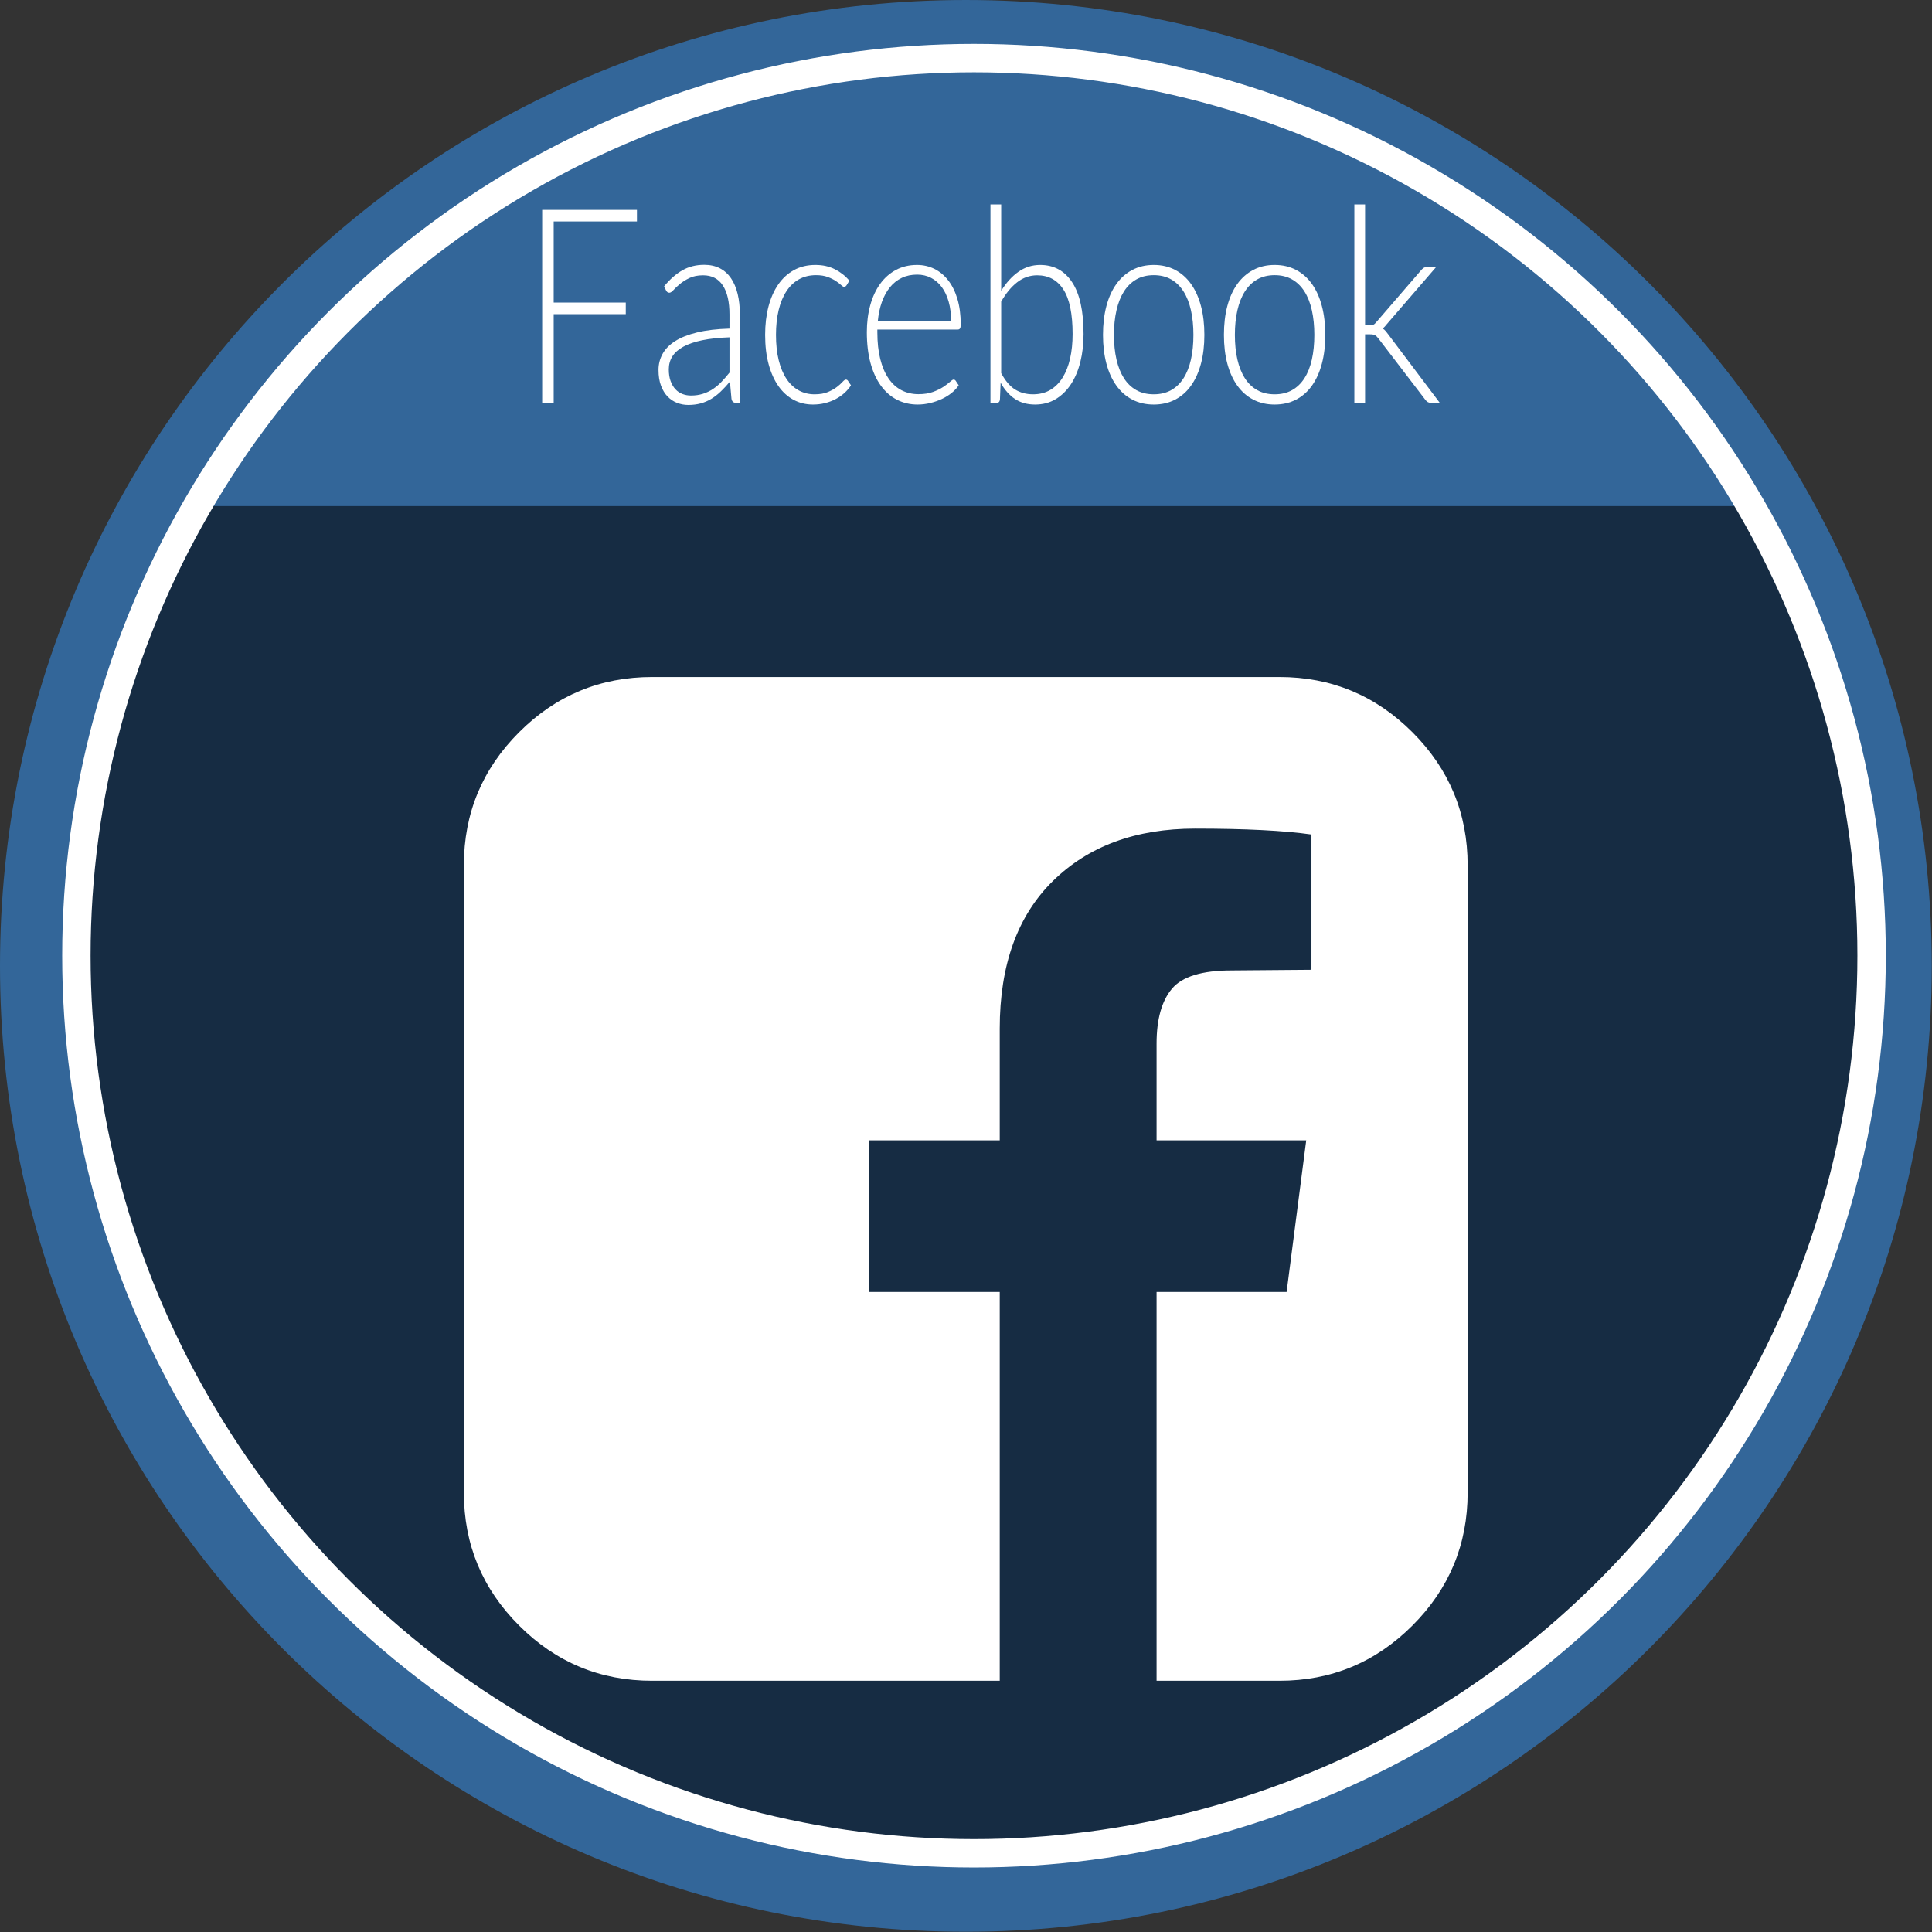 <?xml version="1.0" encoding="UTF-8" standalone="no"?>
<!DOCTYPE svg PUBLIC "-//W3C//DTD SVG 1.1//EN" "http://www.w3.org/Graphics/SVG/1.1/DTD/svg11.dtd">
<svg width="100%" height="100%" viewBox="0 0 1701 1701" version="1.1" xmlns="http://www.w3.org/2000/svg" xmlns:xlink="http://www.w3.org/1999/xlink" xml:space="preserve" style="fill-rule:evenodd;clip-rule:evenodd;stroke-linejoin:round;stroke-miterlimit:1.414;">
    <rect x="0" y="0" width="1701" height="1701" fill="#333333" stroke="none"/>
    <path id="circle" d="M850.394,1700.79C380.734,1700.79 0,1320.06 0,850.397C0,380.737 380.734,0.003 850.394,0.003C1320.05,0.003 1700.79,380.737 1700.79,850.397C1700.79,1320.06 1320.05,1700.79 850.394,1700.79Z" style="fill:rgb(51,102,153);fill-rule:nonzero;"/>
    <g transform="matrix(1,0,0,-1,-18.583,1689.5)">
        <path d="M1560.53,1243.91C1629.89,1123.77 1666.4,987.493 1666.4,848.769C1666.4,412.599 1312.29,58.484 876.12,58.484C439.949,58.484 85.835,412.599 85.835,848.769C85.835,987.493 122.351,1123.77 191.713,1243.91L1560.53,1243.91Z" style="fill:black;fill-opacity:0.564;"/>
    </g>
    <g transform="matrix(0.82,0,0,1,-1.318,-14.312)">
        <path d="M685.495,199.112L685.495,209.312L596.095,209.312L596.095,280.712L673.495,280.712L673.495,290.912L596.095,290.912L596.095,368.912L583.735,368.912L583.735,199.112L685.495,199.112Z" style="fill:white;fill-rule:nonzero;"/>
        <path d="M791.455,368.912C789.055,368.912 787.575,367.792 787.015,365.552L785.335,350.312C782.055,353.512 778.795,356.392 775.555,358.952C772.315,361.512 768.935,363.672 765.415,365.432C761.895,367.192 758.095,368.532 754.015,369.452C749.935,370.372 745.455,370.832 740.575,370.832C736.495,370.832 732.535,370.232 728.695,369.032C724.855,367.832 721.455,365.992 718.495,363.512C715.535,361.032 713.155,357.852 711.355,353.972C709.555,350.092 708.655,345.432 708.655,339.992C708.655,334.952 710.095,330.272 712.975,325.952C715.855,321.632 720.355,317.872 726.475,314.672C732.595,311.472 740.475,308.912 750.115,306.992C759.755,305.072 771.335,303.952 784.855,303.632L784.855,291.152C784.855,280.112 782.475,271.612 777.715,265.652C772.955,259.692 765.895,256.712 756.535,256.712C750.775,256.712 745.875,257.512 741.835,259.112C737.795,260.712 734.375,262.472 731.575,264.392C728.775,266.312 726.495,268.072 724.735,269.672C722.975,271.272 721.495,272.072 720.295,272.072C718.695,272.072 717.495,271.352 716.695,269.912L714.655,266.432C720.895,260.192 727.455,255.472 734.335,252.272C741.215,249.072 749.015,247.472 757.735,247.472C764.135,247.472 769.735,248.492 774.535,250.532C779.335,252.572 783.315,255.492 786.475,259.292C789.635,263.092 792.015,267.692 793.615,273.092C795.215,278.492 796.015,284.512 796.015,291.152L796.015,368.912L791.455,368.912ZM743.455,362.552C748.095,362.552 752.355,362.052 756.235,361.052C760.115,360.052 763.715,358.652 767.035,356.852C770.355,355.052 773.455,352.912 776.335,350.432C779.215,347.952 782.055,345.272 784.855,342.392L784.855,311.312C773.495,311.632 763.715,312.492 755.515,313.892C747.315,315.292 740.555,317.192 735.235,319.592C729.915,321.992 725.995,324.852 723.475,328.172C720.955,331.492 719.695,335.272 719.695,339.512C719.695,343.512 720.355,346.972 721.675,349.892C722.995,352.812 724.735,355.212 726.895,357.092C729.055,358.972 731.575,360.352 734.455,361.232C737.335,362.112 740.335,362.552 743.455,362.552Z" style="fill:white;fill-rule:nonzero;"/>
        <path d="M910.615,265.472C910.215,265.872 909.835,266.212 909.475,266.492C909.115,266.772 908.615,266.912 907.975,266.912C907.175,266.912 906.075,266.372 904.675,265.292C903.275,264.212 901.415,263.032 899.095,261.752C896.775,260.472 893.875,259.292 890.395,258.212C886.915,257.132 882.695,256.592 877.735,256.592C870.855,256.592 864.755,257.812 859.435,260.252C854.115,262.692 849.635,266.192 845.995,270.752C842.355,275.312 839.575,280.832 837.655,287.312C835.735,293.792 834.775,301.072 834.775,309.152C834.775,317.552 835.755,324.992 837.715,331.472C839.675,337.952 842.455,343.412 846.055,347.852C849.655,352.292 854.015,355.672 859.135,357.992C864.255,360.312 869.935,361.472 876.175,361.472C881.935,361.472 886.755,360.792 890.635,359.432C894.515,358.072 897.715,356.592 900.235,354.992C902.755,353.392 904.755,351.912 906.235,350.552C907.715,349.192 908.895,348.512 909.775,348.512C910.815,348.512 911.615,348.912 912.175,349.712L915.295,353.552C913.455,355.952 911.135,358.192 908.335,360.272C905.535,362.352 902.375,364.152 898.855,365.672C895.335,367.192 891.515,368.372 887.395,369.212C883.275,370.052 878.975,370.472 874.495,370.472C866.895,370.472 859.955,369.092 853.675,366.332C847.395,363.572 841.995,359.572 837.475,354.332C832.955,349.092 829.435,342.672 826.915,335.072C824.395,327.472 823.135,318.832 823.135,309.152C823.135,300.032 824.335,291.712 826.735,284.192C829.135,276.672 832.635,270.192 837.235,264.752C841.835,259.312 847.475,255.092 854.155,252.092C860.835,249.092 868.495,247.592 877.135,247.592C884.895,247.592 891.795,248.832 897.835,251.312C903.875,253.792 909.135,257.152 913.615,261.392L910.615,265.472Z" style="fill:white;fill-rule:nonzero;"/>
        <path d="M986.215,247.592C992.935,247.592 999.155,248.752 1004.88,251.072C1010.6,253.392 1015.56,256.772 1019.75,261.212C1023.96,265.652 1027.24,271.112 1029.6,277.592C1031.95,284.072 1033.13,291.512 1033.13,299.912C1033.13,301.672 1032.88,302.872 1032.36,303.512C1031.84,304.152 1031.02,304.472 1029.89,304.472L943.615,304.472L943.615,306.752C943.615,315.712 944.655,323.592 946.735,330.392C948.815,337.192 951.775,342.892 955.615,347.492C959.455,352.092 964.095,355.552 969.535,357.872C974.975,360.192 981.055,361.352 987.775,361.352C993.775,361.352 998.975,360.692 1003.38,359.372C1007.77,358.052 1011.48,356.572 1014.48,354.932C1017.48,353.292 1019.86,351.812 1021.62,350.492C1023.38,349.172 1024.65,348.512 1025.45,348.512C1026.5,348.512 1027.3,348.912 1027.86,349.712L1030.97,353.552C1029.06,355.952 1026.52,358.192 1023.36,360.272C1020.2,362.352 1016.68,364.132 1012.8,365.612C1008.92,367.092 1004.75,368.272 1000.32,369.152C995.875,370.032 991.415,370.472 986.935,370.472C978.775,370.472 971.335,369.052 964.615,366.212C957.895,363.372 952.135,359.232 947.335,353.792C942.535,348.352 938.835,341.692 936.235,333.812C933.635,325.932 932.335,316.912 932.335,306.752C932.335,298.192 933.555,290.292 935.995,283.052C938.435,275.812 941.955,269.572 946.555,264.332C951.155,259.092 956.795,254.992 963.475,252.032C970.155,249.072 977.735,247.592 986.215,247.592ZM986.335,256.112C980.175,256.112 974.655,257.072 969.775,258.992C964.895,260.912 960.675,263.672 957.115,267.272C953.555,270.872 950.675,275.192 948.475,280.232C946.275,285.272 944.815,290.912 944.095,297.152L1022.82,297.152C1022.82,290.752 1021.94,285.012 1020.18,279.932C1018.42,274.852 1015.94,270.552 1012.74,267.032C1009.53,263.512 1005.7,260.812 1001.22,258.932C996.735,257.052 991.775,256.112 986.335,256.112Z" style="fill:white;fill-rule:nonzero;"/>
        <path d="M1065.06,368.912L1065.06,194.312L1076.58,194.312L1076.58,270.392C1081.86,263.352 1087.97,257.792 1094.93,253.712C1101.89,249.632 1109.74,247.592 1118.45,247.592C1133.1,247.592 1144.52,252.652 1152.71,262.772C1160.91,272.892 1165.02,288.112 1165.02,308.432C1165.02,317.152 1163.88,325.292 1161.6,332.852C1159.32,340.412 1155.95,346.972 1151.52,352.532C1147.08,358.092 1141.63,362.472 1135.19,365.672C1128.76,368.872 1121.34,370.472 1112.93,370.472C1104.62,370.472 1097.45,368.852 1091.45,365.612C1085.45,362.372 1080.3,357.592 1075.97,351.272L1075.26,365.912C1075.02,367.912 1073.93,368.912 1072.02,368.912L1065.06,368.912ZM1115.21,256.712C1107.3,256.712 1100.13,258.752 1093.74,262.832C1087.34,266.912 1081.62,272.592 1076.58,279.872L1076.58,342.872C1081.13,349.752 1086.17,354.572 1091.69,357.332C1097.21,360.092 1103.58,361.472 1110.78,361.472C1117.82,361.472 1123.98,360.192 1129.26,357.632C1134.54,355.072 1138.95,351.452 1142.52,346.772C1146.08,342.092 1148.76,336.492 1150.56,329.972C1152.36,323.452 1153.26,316.272 1153.26,308.432C1153.26,290.672 1149.98,277.612 1143.41,269.252C1136.86,260.892 1127.45,256.712 1115.21,256.712Z" style="fill:white;fill-rule:nonzero;"/>
        <path d="M1240.38,247.592C1248.93,247.592 1256.6,249.052 1263.36,251.972C1270.12,254.892 1275.82,259.032 1280.45,264.392C1285.1,269.752 1288.63,276.212 1291.08,283.772C1293.52,291.332 1294.74,299.792 1294.74,309.152C1294.74,318.512 1293.52,326.952 1291.08,334.472C1288.63,341.992 1285.1,348.432 1280.45,353.792C1275.82,359.152 1270.12,363.272 1263.36,366.152C1256.6,369.032 1248.93,370.472 1240.38,370.472C1231.82,370.472 1224.15,369.032 1217.39,366.152C1210.63,363.272 1204.91,359.152 1200.24,353.792C1195.56,348.432 1192,341.992 1189.56,334.472C1187.12,326.952 1185.89,318.512 1185.89,309.152C1185.89,299.792 1187.12,291.332 1189.56,283.772C1192,276.212 1195.56,269.752 1200.24,264.392C1204.91,259.032 1210.63,254.892 1217.39,251.972C1224.15,249.052 1231.82,247.592 1240.38,247.592ZM1240.38,361.472C1247.5,361.472 1253.71,360.252 1259.04,357.812C1264.36,355.372 1268.8,351.872 1272.36,347.312C1275.91,342.752 1278.58,337.252 1280.34,330.812C1282.1,324.372 1282.98,317.152 1282.98,309.152C1282.98,301.232 1282.1,294.032 1280.34,287.552C1278.58,281.072 1275.91,275.532 1272.36,270.932C1268.8,266.332 1264.36,262.792 1259.04,260.312C1253.71,257.832 1247.5,256.592 1240.38,256.592C1233.26,256.592 1227.04,257.832 1221.71,260.312C1216.39,262.792 1211.95,266.332 1208.39,270.932C1204.84,275.532 1202.15,281.072 1200.36,287.552C1198.56,294.032 1197.65,301.232 1197.65,309.152C1197.65,317.152 1198.56,324.372 1200.36,330.812C1202.15,337.252 1204.84,342.752 1208.39,347.312C1211.95,351.872 1216.39,355.372 1221.71,357.812C1227.04,360.252 1233.26,361.472 1240.38,361.472Z" style="fill:white;fill-rule:nonzero;"/>
        <path d="M1370.21,247.592C1378.78,247.592 1386.43,249.052 1393.19,251.972C1399.95,254.892 1405.65,259.032 1410.3,264.392C1414.93,269.752 1418.48,276.212 1420.91,283.772C1423.36,291.332 1424.58,299.792 1424.58,309.152C1424.58,318.512 1423.36,326.952 1420.91,334.472C1418.48,341.992 1414.93,348.432 1410.3,353.792C1405.65,359.152 1399.95,363.272 1393.19,366.152C1386.43,369.032 1378.78,370.472 1370.21,370.472C1361.65,370.472 1354,369.032 1347.24,366.152C1340.48,363.272 1334.76,359.152 1330.08,353.792C1325.39,348.432 1321.84,341.992 1319.39,334.472C1316.95,326.952 1315.74,318.512 1315.74,309.152C1315.74,299.792 1316.95,291.332 1319.39,283.772C1321.84,276.212 1325.39,269.752 1330.08,264.392C1334.76,259.032 1340.48,254.892 1347.24,251.972C1354,249.052 1361.65,247.592 1370.21,247.592ZM1370.21,361.472C1377.34,361.472 1383.56,360.252 1388.88,357.812C1394.19,355.372 1398.63,351.872 1402.19,347.312C1405.76,342.752 1408.41,337.252 1410.17,330.812C1411.93,324.372 1412.82,317.152 1412.82,309.152C1412.82,301.232 1411.93,294.032 1410.17,287.552C1408.41,281.072 1405.76,275.532 1402.19,270.932C1398.63,266.332 1394.19,262.792 1388.88,260.312C1383.56,257.832 1377.34,256.592 1370.21,256.592C1363.1,256.592 1356.88,257.832 1351.56,260.312C1346.24,262.792 1341.8,266.332 1338.24,270.932C1334.67,275.532 1332,281.072 1330.19,287.552C1328.39,294.032 1327.5,301.232 1327.5,309.152C1327.5,317.152 1328.39,324.372 1330.19,330.812C1332,337.252 1334.67,342.752 1338.24,347.312C1341.8,351.872 1346.24,355.372 1351.56,357.812C1356.88,360.252 1363.1,361.472 1370.21,361.472Z" style="fill:white;fill-rule:nonzero;"/>
        <path d="M1467.3,194.312L1467.3,300.752L1472.82,300.752C1473.93,300.752 1475,300.592 1476,300.272C1477,299.952 1478.1,299.192 1479.3,297.992L1527.17,252.512C1528.06,251.632 1528.95,250.912 1529.88,250.352C1530.8,249.792 1531.98,249.512 1533.41,249.512L1543.5,249.512L1490.82,299.552C1490.02,300.352 1489.26,301.092 1488.54,301.772C1487.82,302.452 1487.02,303.032 1486.13,303.512C1487.41,304.152 1488.5,304.912 1489.38,305.792C1490.26,306.672 1491.17,307.632 1492.13,308.672L1547.45,368.912L1537.5,368.912C1536.38,368.912 1535.38,368.692 1534.5,368.252C1533.62,367.812 1532.74,367.112 1531.86,366.152L1481.69,312.392C1480.34,310.952 1479.1,309.972 1477.98,309.452C1476.86,308.932 1475.1,308.672 1472.69,308.672L1467.3,308.672L1467.3,368.912L1455.78,368.912L1455.78,194.312L1467.3,194.312Z" style="fill:white;fill-rule:nonzero;"/>
    </g>
    <circle cx="857.537" cy="841.436" r="790.285" style="fill:none;stroke-width:25px;stroke:white;"/>
    <g transform="matrix(2.148,0,0,2.148,-405.395,-780.882)">
        <path d="M713.152,641.036C734.402,641.036 752.572,648.581 767.661,663.67C782.75,678.76 790.295,696.929 790.295,718.179L790.295,975.322C790.295,996.572 782.75,1014.74 767.661,1029.83C752.572,1044.92 734.402,1052.46 713.152,1052.46L662.795,1052.46L662.795,893.09L716.099,893.09L724.134,830.947L662.795,830.947L662.795,791.304C662.795,781.304 664.893,773.804 669.09,768.804C673.286,763.804 681.456,761.304 693.599,761.304L726.277,761.036L726.277,705.59C715.027,703.983 699.134,703.179 678.599,703.179C654.313,703.179 634.893,710.322 620.34,724.608C605.786,738.893 598.509,759.072 598.509,785.143L598.509,830.947L544.938,830.947L544.938,893.09L598.509,893.09L598.509,1052.46L456.009,1052.46C434.759,1052.46 416.59,1044.92 401.5,1029.83C386.411,1014.74 378.867,996.572 378.867,975.322L378.867,718.179C378.867,696.929 386.411,678.76 401.5,663.67C416.59,648.581 434.759,641.036 456.009,641.036L713.152,641.036Z" style="fill:white;fill-rule:nonzero;"/>
    </g>
</svg>
